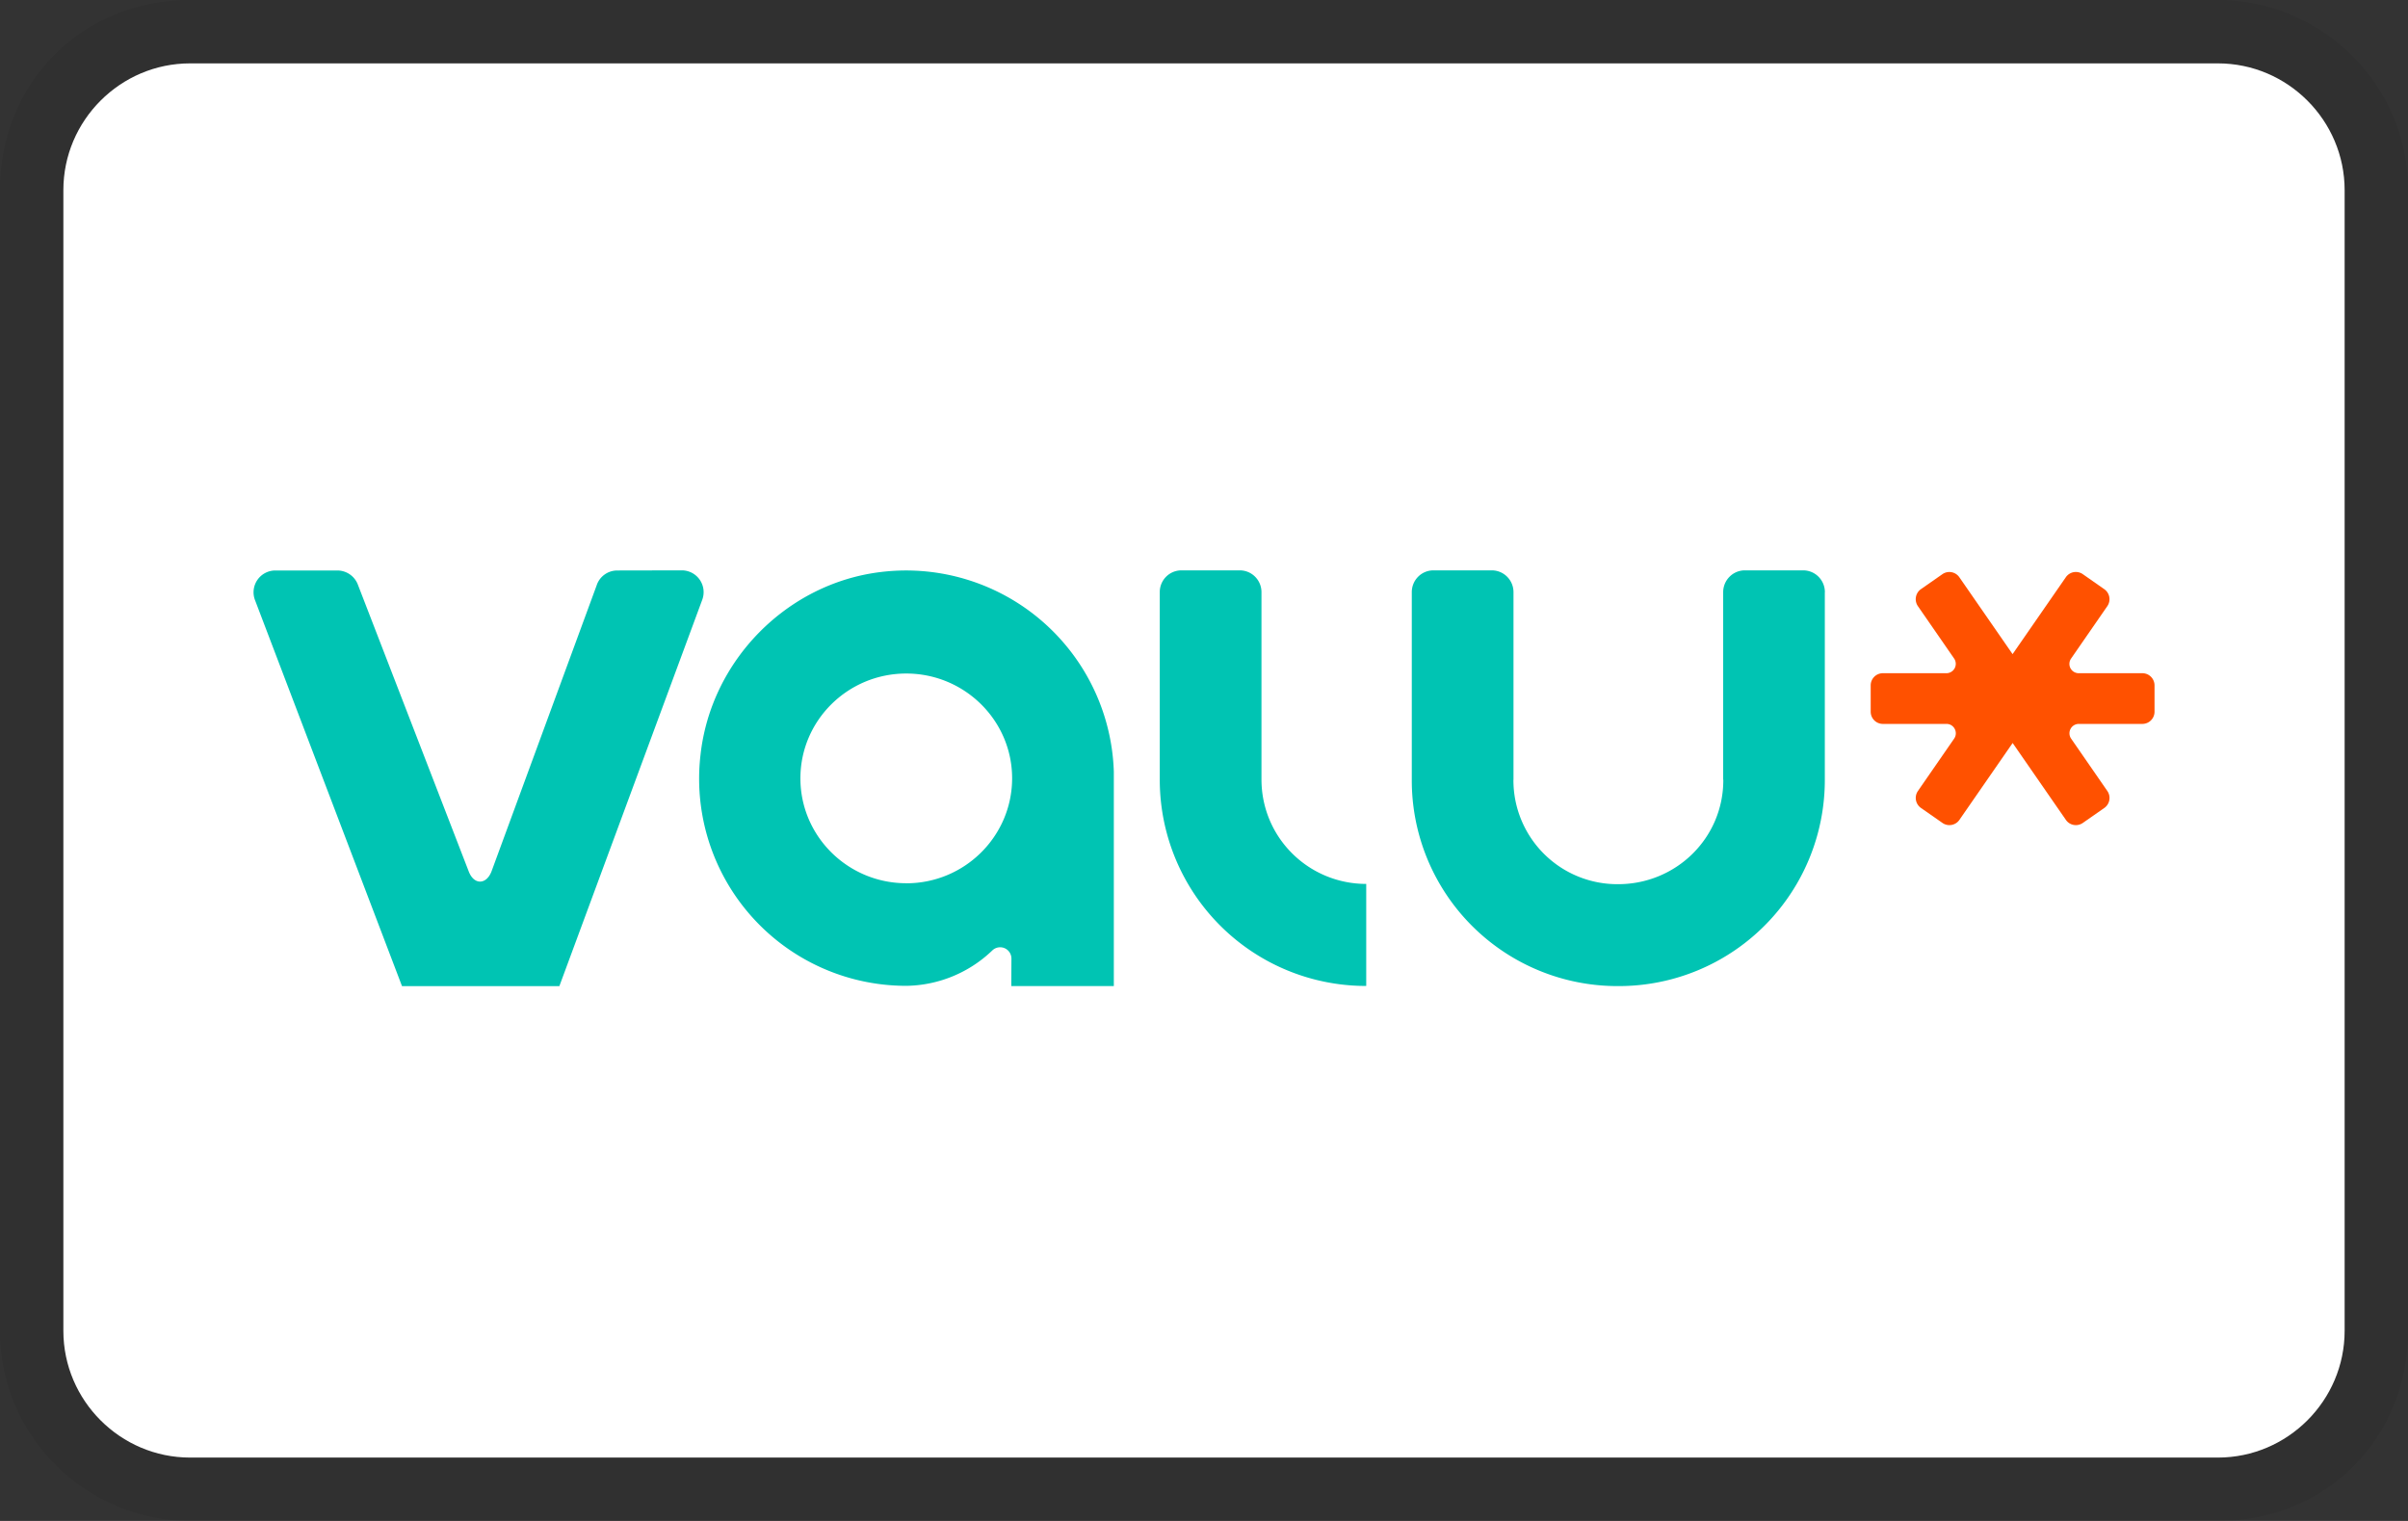 <svg xmlns="http://www.w3.org/2000/svg" role="img" viewBox="0 0 38 24" width="38" height="24" aria-labelledby="pi-valu"><rect x="0" y="0" width="38" height="24" fill="#333333" stroke="none"/><title id="pi-valu">VaLU</title><g clip-path="url(#pi-valu-a)"><path fill="#000" d="M35 0H3C1.3 0 0 1.3 0 3v18c0 1.7 1.4 3 3 3h32c1.7 0 3-1.3 3-3V3c0-1.7-1.4-3-3-3Z" opacity=".07"/><path fill="#fff" d="M35 1c1.1 0 2 .9 2 2v18c0 1.1-.9 2-2 2H3c-1.1 0-2-.9-2-2V3c0-1.1.9-2 2-2h32Z"/><path fill="#00C4B3" d="M21.56 13.948v1.61a3.254 3.254 0 0 1-3.258-3.259V9.344A.342.342 0 0 1 18.644 9h.92c.19 0 .343.154.343.344v2.954c0 .918.742 1.65 1.655 1.65h-.001Zm-3.983-1.771a3.28 3.28 0 0 0-3.675-3.151c-1.486.178-2.686 1.399-2.848 2.89a3.268 3.268 0 0 0 3.253 3.64 2 2 0 0 0 1.354-.56.178.178 0 0 1 .3.134l-.002.43h1.618v-3.383Zm-3.276 1.76c-.92 0-1.67-.741-1.67-1.655 0-.915.75-1.654 1.67-1.654.922 0 1.671.742 1.671 1.653 0 .912-.747 1.657-1.67 1.657ZM9.417 9.233l-1.656 4.505c-.078.223-.279.234-.364.013l-1.75-4.527a.347.347 0 0 0-.319-.222h-.984a.344.344 0 0 0-.32.467l2.32 6.092h2.483l2.255-6.097A.344.344 0 0 0 10.76 9l-1.02.002a.342.342 0 0 0-.323.23Zm19.38.112v2.965a3.251 3.251 0 0 1-3.262 3.25 3.245 3.245 0 0 1-3.256-3.25V9.344c0-.19.152-.344.342-.344h.92c.19 0 .343.154.343.344v2.955l-.001.01a1.64 1.64 0 0 0 1.652 1.643c.912 0 1.66-.724 1.66-1.643l-.002-.01V9.344c0-.19.154-.344.342-.344h.92c.19 0 .343.154.343.344Z"/><path fill="#FF5100" d="m32.868 12.986.34-.237a.193.193 0 0 0 .047-.268l-.572-.827a.148.148 0 0 1 .121-.231h1.004A.192.192 0 0 0 34 11.23v-.414a.192.192 0 0 0-.192-.193h-1.004a.147.147 0 0 1-.121-.231l.572-.827a.193.193 0 0 0-.048-.268l-.339-.237a.192.192 0 0 0-.268.049l-.84 1.213-.84-1.213a.192.192 0 0 0-.267-.049l-.34.237a.194.194 0 0 0-.047.268l.572.827a.148.148 0 0 1-.121.231h-1.004a.192.192 0 0 0-.192.193v.414c0 .107.086.193.192.193h1.004c.119 0 .188.134.121.232l-.572.827a.193.193 0 0 0 .048.267l.34.237c.086.06.207.039.267-.049l.84-1.213.84 1.213c.06.088.18.109.267.049Z"/></g><defs><clipPath id="pi-valu-a"><path fill="#fff" d="M0 0h38v24H0z"/></clipPath></defs></svg>
